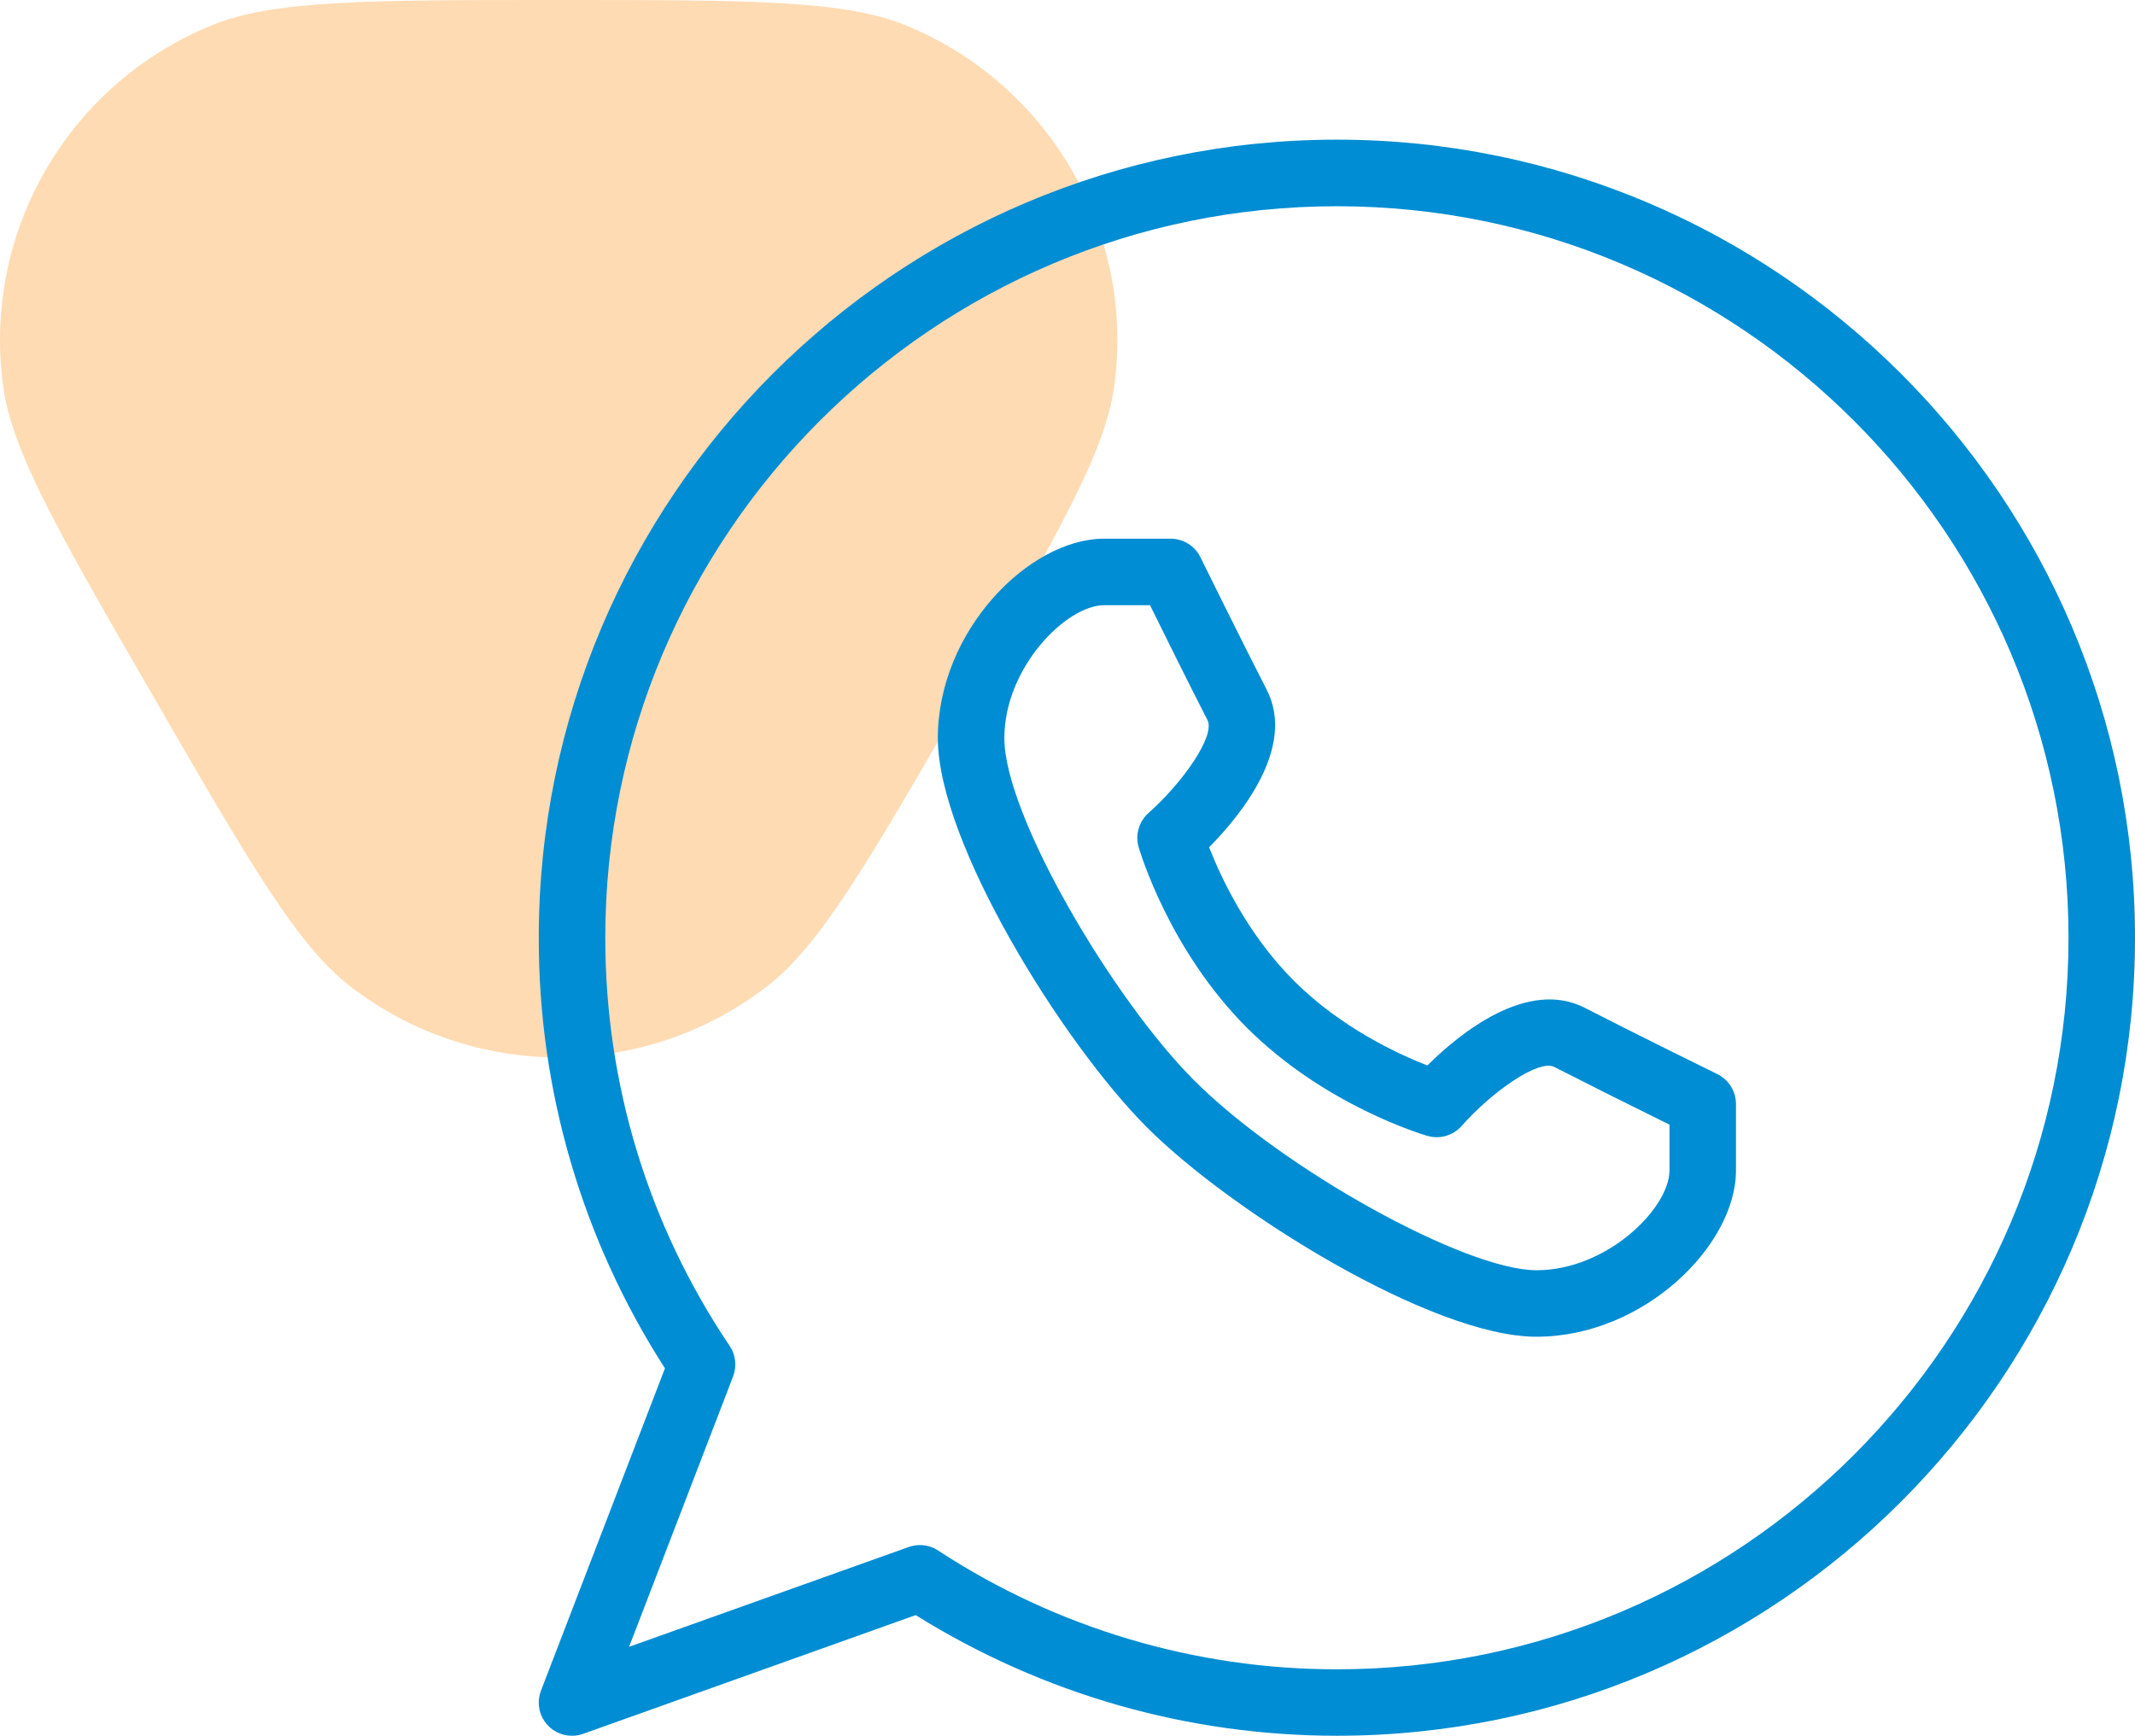 <svg width="107" height="87" viewBox="0 0 107 87" fill="none" xmlns="http://www.w3.org/2000/svg">
<path d="M48.248 35.025C43.49 43.254 41.112 47.369 38.469 49.418C32.309 54.194 23.691 54.194 17.531 49.418C14.888 47.369 12.509 43.254 7.752 35.025C2.994 26.795 0.615 22.68 0.16 19.37C-0.902 11.654 3.407 4.2 10.629 1.261C13.727 0 18.485 0 28 0C37.515 0 42.273 0 45.371 1.261C52.593 4.2 56.902 11.654 55.84 19.37C55.385 22.68 53.006 26.795 48.248 35.025Z" fill="#FFDBB3"/>
<path d="M28.668 87C28.397 87.001 28.13 86.936 27.89 86.81C27.65 86.685 27.444 86.502 27.291 86.278C27.137 86.055 27.041 85.797 27.011 85.528C26.98 85.258 27.016 84.986 27.115 84.733L33.325 68.583C29.182 62.148 26.987 54.653 27.002 47C27.002 24.943 44.945 7 67.001 7C89.058 7 107.001 24.943 107.001 47C107.001 69.057 89.058 87 67.001 87C59.522 87 52.238 84.913 45.892 80.953L29.228 86.903C29.049 86.968 28.859 87.001 28.668 87ZM46.102 77.443C46.422 77.443 46.738 77.533 47.011 77.713C52.953 81.603 59.9 83.673 67.001 83.67C87.218 83.67 103.668 67.22 103.668 47.003C103.668 26.787 87.218 10.337 67.001 10.337C46.785 10.337 30.335 26.787 30.335 47.003C30.335 54.33 32.488 61.403 36.568 67.457C36.871 67.907 36.935 68.48 36.742 68.987L31.528 82.543L45.541 77.54C45.721 77.476 45.911 77.444 46.102 77.443Z" fill="#008DD3"/>
<path d="M77.002 67C71.765 67 61.712 60.737 57.489 56.513C53.265 52.287 47.002 42.233 47.002 37C47.002 31.613 51.585 27 55.335 27H58.669C58.98 27 59.284 27.088 59.548 27.252C59.812 27.416 60.025 27.651 60.162 27.93C60.165 27.933 62.172 32.013 63.485 34.573C64.965 37.463 62.182 40.863 60.599 42.467C61.165 43.92 62.489 46.8 64.845 49.157C67.202 51.513 70.082 52.84 71.535 53.403C73.135 51.817 76.535 49.03 79.429 50.517C81.989 51.833 86.065 53.837 86.069 53.837C86.642 54.12 87.002 54.7 87.002 55.333V58.667C87.002 62.42 82.385 67 77.002 67ZM55.335 30.333C53.452 30.333 50.335 33.45 50.335 37C50.335 40.863 55.782 50.087 59.849 54.153C64.292 58.597 73.429 63.667 77.002 63.667C80.552 63.667 83.669 60.55 83.669 58.667V56.37C81.741 55.422 79.819 54.459 77.905 53.483C77.125 53.063 74.755 54.733 73.252 56.437C73.043 56.673 72.77 56.845 72.467 56.933C72.164 57.021 71.842 57.021 71.539 56.933C71.329 56.873 66.392 55.413 62.489 51.51C58.585 47.607 57.129 42.67 57.065 42.46C56.978 42.157 56.978 41.835 57.066 41.532C57.154 41.228 57.326 40.956 57.562 40.747C59.262 39.243 60.922 36.883 60.515 36.09C59.585 34.28 58.309 31.7 57.635 30.333H55.335Z" fill="#008DD3"/>
</svg>
